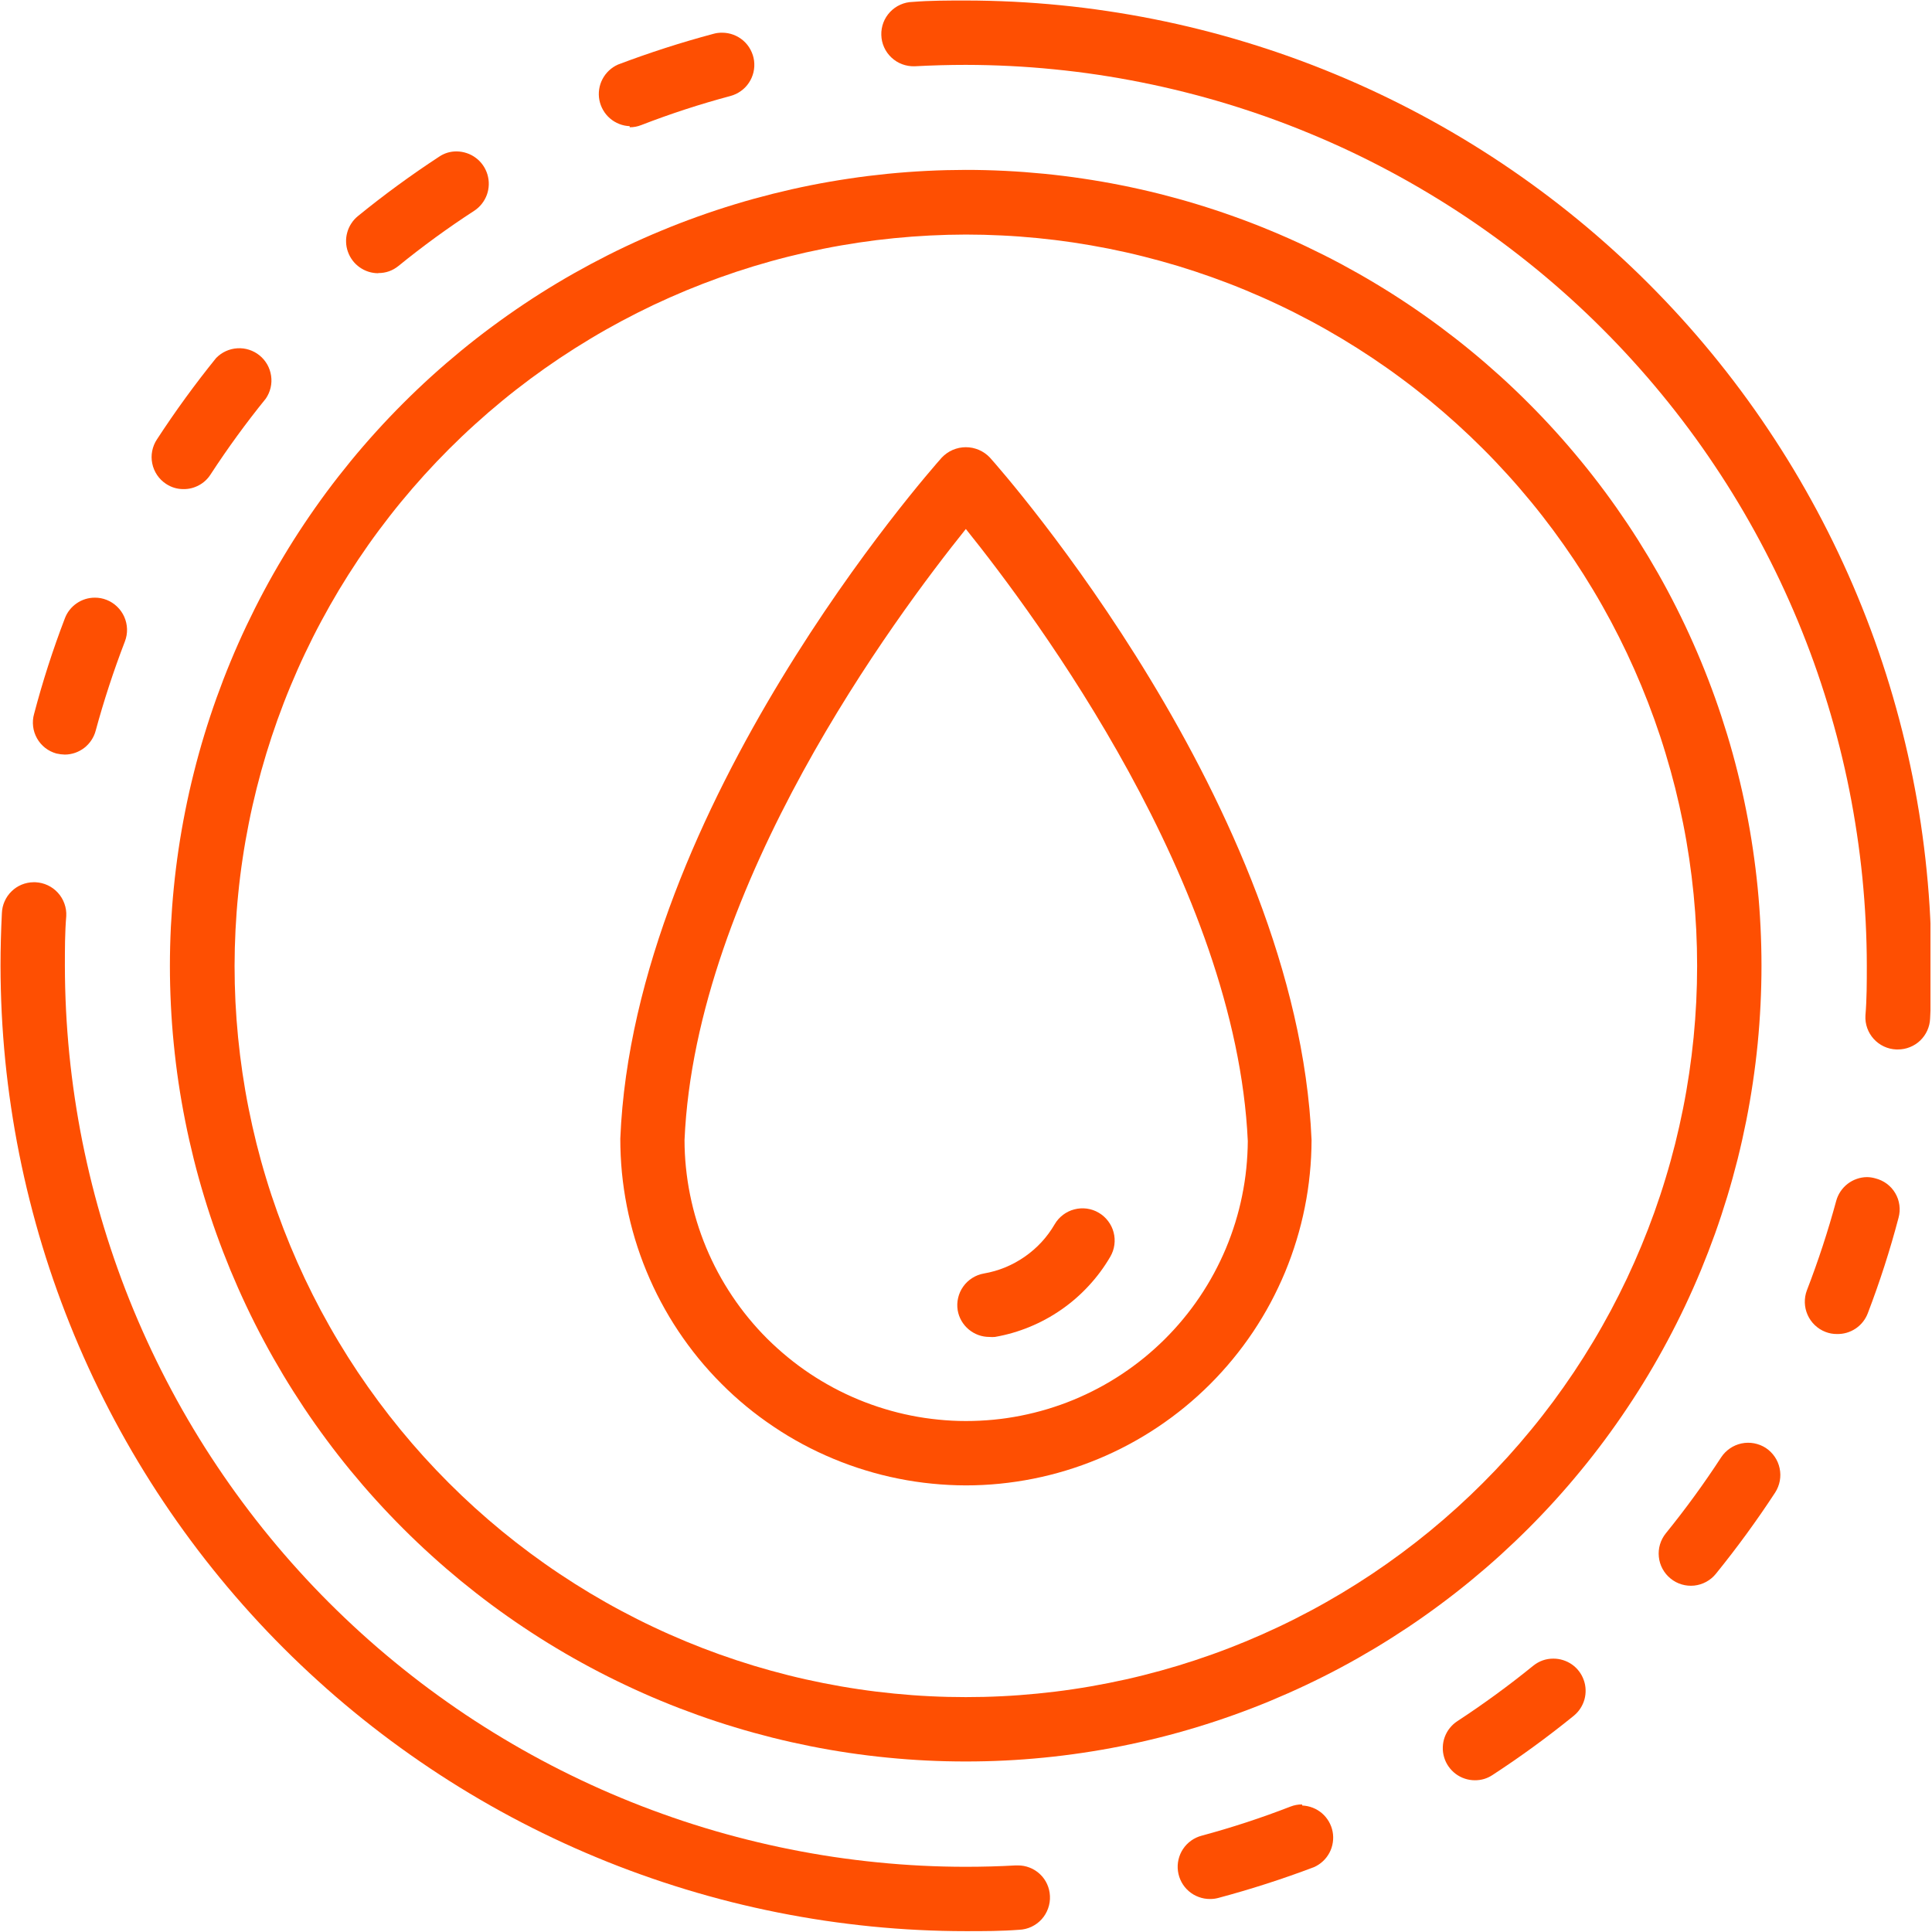 <svg xmlns="http://www.w3.org/2000/svg" xmlns:xlink="http://www.w3.org/1999/xlink" width="300" zoomAndPan="magnify" viewBox="0 0 224.88 225" height="300" preserveAspectRatio="xMidYMid meet" version="1.0"><defs><clipPath id="9b4bf218ce"><path d="M 102 0.059 L 224.762 0.059 L 224.762 123 L 102 123 Z M 102 0.059 " clip-rule="nonzero"/></clipPath><clipPath id="a49893ee2d"><path d="M 0 102 L 123 102 L 123 224.938 L 0 224.938 Z M 0 102 " clip-rule="nonzero"/></clipPath></defs><path fill="#fe4f02" d="M 19.277 56.352 C 19.898 56.762 20.578 56.965 21.324 56.961 C 21.957 56.965 22.551 56.812 23.109 56.512 C 23.668 56.211 24.117 55.793 24.461 55.258 C 26.453 52.199 28.602 49.254 30.898 46.418 C 31.164 46.027 31.348 45.605 31.457 45.148 C 31.562 44.691 31.582 44.23 31.512 43.766 C 31.445 43.301 31.297 42.863 31.066 42.453 C 30.832 42.047 30.535 41.691 30.172 41.395 C 29.805 41.098 29.402 40.879 28.953 40.734 C 28.508 40.59 28.047 40.531 27.578 40.562 C 27.109 40.59 26.664 40.703 26.234 40.898 C 25.809 41.094 25.434 41.363 25.105 41.699 C 22.648 44.738 20.352 47.895 18.219 51.168 C 17.945 51.582 17.762 52.031 17.664 52.52 C 17.57 53.008 17.57 53.492 17.672 53.98 C 17.77 54.465 17.961 54.914 18.238 55.328 C 18.516 55.738 18.863 56.078 19.277 56.352 Z M 19.277 56.352 " fill-opacity="1" fill-rule="nonzero"/><path fill="#fe4f02" d="M 43.988 31.801 C 44.871 31.805 45.652 31.531 46.34 30.977 C 49.172 28.672 52.117 26.527 55.18 24.539 C 55.516 24.316 55.809 24.047 56.059 23.727 C 56.309 23.41 56.5 23.062 56.641 22.684 C 56.777 22.305 56.852 21.91 56.863 21.508 C 56.875 21.105 56.82 20.711 56.707 20.324 C 56.59 19.938 56.418 19.578 56.188 19.246 C 55.957 18.914 55.68 18.629 55.355 18.387 C 55.031 18.145 54.68 17.957 54.297 17.832 C 53.914 17.703 53.52 17.637 53.117 17.633 C 52.379 17.629 51.703 17.832 51.09 18.242 C 47.812 20.387 44.656 22.695 41.621 25.168 C 41.324 25.41 41.066 25.695 40.855 26.02 C 40.645 26.344 40.484 26.691 40.383 27.062 C 40.277 27.434 40.23 27.816 40.246 28.203 C 40.258 28.586 40.328 28.965 40.461 29.328 C 40.59 29.691 40.77 30.027 41.004 30.336 C 41.238 30.645 41.512 30.91 41.828 31.133 C 42.145 31.355 42.488 31.527 42.855 31.645 C 43.227 31.762 43.602 31.82 43.988 31.82 Z M 43.988 31.801 " fill-opacity="1" fill-rule="nonzero"/><path fill="#fe4f02" d="M 6.508 87.754 C 6.832 87.828 7.164 87.871 7.496 87.879 C 7.906 87.875 8.305 87.805 8.691 87.672 C 9.078 87.535 9.434 87.344 9.758 87.094 C 10.082 86.84 10.355 86.547 10.582 86.203 C 10.809 85.863 10.977 85.496 11.082 85.098 C 12.039 81.574 13.176 78.105 14.488 74.695 C 14.664 74.234 14.746 73.754 14.734 73.258 C 14.719 72.762 14.609 72.285 14.41 71.832 C 14.207 71.379 13.93 70.984 13.57 70.641 C 13.211 70.297 12.801 70.035 12.34 69.855 C 11.898 69.684 11.445 69.598 10.977 69.605 C 10.598 69.605 10.23 69.66 9.867 69.773 C 9.508 69.887 9.172 70.051 8.863 70.266 C 8.551 70.48 8.281 70.734 8.047 71.031 C 7.812 71.328 7.629 71.656 7.496 72.008 C 6.098 75.656 4.902 79.367 3.91 83.145 C 3.773 83.621 3.738 84.105 3.797 84.602 C 3.855 85.094 4.008 85.555 4.25 85.988 C 4.496 86.422 4.812 86.789 5.203 87.098 C 5.594 87.402 6.031 87.621 6.508 87.754 Z M 6.508 87.754 " fill-opacity="1" fill-rule="nonzero"/><path fill="#fe4f02" d="M 111.473 152.598 C 111.547 153.031 111.695 153.441 111.914 153.824 C 112.137 154.207 112.414 154.539 112.754 154.824 C 113.09 155.105 113.469 155.324 113.883 155.477 C 114.297 155.625 114.723 155.699 115.164 155.699 C 115.383 155.719 115.598 155.719 115.812 155.699 C 117.203 155.457 118.551 155.066 119.859 154.527 C 121.164 153.988 122.398 153.316 123.559 152.508 C 124.719 151.703 125.777 150.781 126.734 149.742 C 127.695 148.707 128.531 147.578 129.242 146.359 C 129.492 145.93 129.652 145.469 129.719 144.977 C 129.785 144.484 129.758 143.996 129.629 143.516 C 129.504 143.035 129.289 142.598 128.988 142.203 C 128.688 141.809 128.324 141.484 127.895 141.234 C 127.469 140.98 127.008 140.824 126.516 140.754 C 126.023 140.688 125.535 140.719 125.055 140.844 C 124.574 140.969 124.137 141.18 123.742 141.48 C 123.344 141.781 123.02 142.145 122.77 142.574 C 121.887 144.09 120.723 145.352 119.281 146.355 C 117.836 147.359 116.25 148.012 114.52 148.312 C 114.035 148.398 113.586 148.57 113.168 148.836 C 112.754 149.098 112.402 149.43 112.117 149.832 C 111.832 150.23 111.633 150.672 111.523 151.152 C 111.41 151.629 111.395 152.113 111.473 152.598 Z M 111.473 152.598 " fill-opacity="1" fill-rule="nonzero"/><g clip-path="url(#9b4bf218ce)"><path fill="#fe4f02" d="M 112.422 0.059 C 110.344 0.059 108.281 0.059 106.219 0.223 C 105.719 0.234 105.246 0.344 104.793 0.547 C 104.336 0.75 103.941 1.035 103.598 1.395 C 103.258 1.758 102.996 2.168 102.82 2.633 C 102.645 3.098 102.562 3.578 102.578 4.078 C 102.59 4.574 102.699 5.051 102.902 5.504 C 103.105 5.957 103.391 6.355 103.75 6.695 C 104.113 7.035 104.523 7.297 104.988 7.473 C 105.453 7.648 105.934 7.73 106.434 7.719 C 108.547 7.609 110.484 7.555 112.422 7.555 C 114.141 7.559 115.855 7.602 117.57 7.688 C 119.281 7.773 120.996 7.902 122.703 8.074 C 124.41 8.242 126.113 8.453 127.812 8.707 C 129.508 8.961 131.199 9.258 132.883 9.594 C 134.566 9.93 136.242 10.309 137.906 10.727 C 139.57 11.145 141.223 11.602 142.867 12.102 C 144.508 12.602 146.137 13.141 147.754 13.719 C 149.371 14.301 150.969 14.918 152.555 15.578 C 154.141 16.234 155.711 16.93 157.262 17.664 C 158.812 18.398 160.344 19.172 161.859 19.984 C 163.371 20.793 164.867 21.641 166.336 22.523 C 167.809 23.406 169.258 24.324 170.688 25.277 C 172.113 26.23 173.516 27.219 174.895 28.242 C 176.273 29.266 177.625 30.324 178.953 31.41 C 180.281 32.5 181.578 33.621 182.852 34.773 C 184.121 35.926 185.367 37.109 186.578 38.324 C 187.793 39.539 188.977 40.781 190.129 42.055 C 191.281 43.324 192.402 44.625 193.492 45.953 C 194.582 47.277 195.637 48.633 196.66 50.008 C 197.684 51.387 198.672 52.789 199.625 54.219 C 200.582 55.645 201.5 57.094 202.383 58.566 C 203.266 60.039 204.113 61.531 204.922 63.047 C 205.73 64.559 206.504 66.09 207.238 67.641 C 207.973 69.195 208.668 70.762 209.328 72.348 C 209.984 73.934 210.605 75.535 211.184 77.148 C 211.762 78.766 212.301 80.395 212.801 82.039 C 213.301 83.68 213.762 85.332 214.18 87 C 214.598 88.664 214.977 90.336 215.312 92.02 C 215.648 93.703 215.941 95.395 216.195 97.094 C 216.449 98.789 216.66 100.492 216.832 102.203 C 217 103.91 217.129 105.621 217.215 107.336 C 217.301 109.051 217.348 110.766 217.348 112.48 C 217.348 114.418 217.348 116.355 217.188 118.273 C 217.16 118.773 217.23 119.262 217.398 119.734 C 217.566 120.203 217.82 120.625 218.156 120.996 C 218.492 121.367 218.887 121.656 219.344 121.871 C 219.797 122.082 220.273 122.199 220.773 122.219 L 220.969 122.219 C 221.453 122.219 221.922 122.129 222.367 121.949 C 222.816 121.77 223.215 121.516 223.566 121.18 C 223.914 120.844 224.188 120.457 224.387 120.02 C 224.586 119.578 224.699 119.117 224.719 118.633 C 224.828 116.57 224.879 114.508 224.879 112.43 C 224.879 110.59 224.828 108.75 224.734 106.914 C 224.645 105.078 224.504 103.246 224.32 101.414 C 224.141 99.586 223.91 97.762 223.641 95.941 C 223.367 94.121 223.051 92.312 222.688 90.508 C 222.328 88.703 221.922 86.91 221.473 85.129 C 221.023 83.344 220.531 81.574 219.996 79.812 C 219.461 78.055 218.883 76.309 218.262 74.578 C 217.641 72.848 216.977 71.133 216.27 69.434 C 215.566 67.734 214.816 66.055 214.031 64.395 C 213.242 62.73 212.414 61.09 211.547 59.469 C 210.676 57.848 209.77 56.25 208.824 54.672 C 207.875 53.094 206.891 51.543 205.867 50.016 C 204.848 48.484 203.785 46.984 202.691 45.508 C 201.594 44.031 200.461 42.582 199.293 41.16 C 198.125 39.738 196.926 38.348 195.688 36.984 C 194.453 35.625 193.184 34.293 191.883 32.992 C 190.582 31.691 189.25 30.426 187.887 29.191 C 186.523 27.957 185.133 26.754 183.711 25.59 C 182.289 24.422 180.84 23.293 179.359 22.195 C 177.883 21.102 176.379 20.043 174.852 19.02 C 173.32 18 171.77 17.016 170.191 16.07 C 168.613 15.125 167.016 14.219 165.391 13.352 C 163.77 12.484 162.129 11.66 160.465 10.871 C 158.805 10.086 157.121 9.34 155.422 8.637 C 153.723 7.93 152.008 7.27 150.277 6.648 C 148.547 6.031 146.801 5.453 145.039 4.918 C 143.281 4.383 141.508 3.891 139.727 3.445 C 137.941 2.996 136.148 2.594 134.344 2.234 C 132.539 1.875 130.73 1.559 128.91 1.289 C 127.09 1.016 125.266 0.789 123.438 0.609 C 121.605 0.426 119.773 0.293 117.938 0.199 C 116.098 0.109 114.262 0.062 112.422 0.059 Z M 112.422 0.059 " fill-opacity="1" fill-rule="nonzero"/></g><path fill="#fe4f02" d="M 205.586 168.629 C 205.168 168.359 204.711 168.18 204.223 168.086 C 203.734 167.996 203.246 168 202.758 168.102 C 202.27 168.207 201.82 168.398 201.41 168.68 C 201 168.961 200.656 169.309 200.383 169.723 C 198.391 172.781 196.242 175.73 193.945 178.566 C 193.633 178.953 193.406 179.383 193.262 179.859 C 193.121 180.336 193.078 180.824 193.129 181.316 C 193.18 181.812 193.324 182.277 193.562 182.715 C 193.801 183.152 194.113 183.527 194.5 183.84 C 194.887 184.152 195.316 184.383 195.793 184.523 C 196.273 184.664 196.758 184.707 197.254 184.656 C 197.746 184.602 198.211 184.457 198.648 184.219 C 199.086 183.98 199.461 183.668 199.773 183.281 C 202.234 180.242 204.539 177.086 206.68 173.812 C 206.945 173.395 207.125 172.945 207.215 172.457 C 207.305 171.969 207.297 171.48 207.195 170.996 C 207.094 170.512 206.902 170.062 206.625 169.656 C 206.344 169.246 205.996 168.902 205.586 168.629 Z M 205.586 168.629 " fill-opacity="1" fill-rule="nonzero"/><path fill="#fe4f02" d="M 112.422 172.988 C 113.738 172.988 115.055 172.922 116.363 172.793 C 117.676 172.66 118.977 172.469 120.27 172.211 C 121.562 171.953 122.836 171.633 124.098 171.25 C 125.359 170.867 126.598 170.422 127.816 169.918 C 129.031 169.414 130.223 168.852 131.383 168.23 C 132.547 167.609 133.676 166.93 134.77 166.199 C 135.863 165.469 136.922 164.684 137.941 163.848 C 138.961 163.012 139.934 162.129 140.867 161.199 C 141.797 160.266 142.684 159.293 143.52 158.273 C 144.355 157.258 145.141 156.199 145.875 155.105 C 146.605 154.012 147.285 152.883 147.906 151.723 C 148.527 150.559 149.09 149.371 149.598 148.156 C 150.102 146.938 150.547 145.699 150.93 144.438 C 151.316 143.18 151.637 141.902 151.895 140.609 C 152.156 139.32 152.352 138.02 152.48 136.707 C 152.613 135.395 152.68 134.082 152.684 132.766 C 151.016 93.902 116.691 54.918 115.219 53.285 C 115.039 53.094 114.844 52.926 114.629 52.777 C 114.414 52.625 114.184 52.5 113.945 52.395 C 113.703 52.293 113.457 52.215 113.199 52.16 C 112.941 52.109 112.684 52.082 112.422 52.082 C 112.16 52.082 111.902 52.109 111.645 52.16 C 111.387 52.215 111.141 52.293 110.898 52.395 C 110.66 52.5 110.43 52.625 110.215 52.777 C 110.004 52.926 109.805 53.094 109.625 53.285 C 108.172 54.918 73.758 93.902 72.18 132.602 C 72.18 133.922 72.242 135.242 72.367 136.555 C 72.496 137.867 72.688 139.172 72.941 140.469 C 73.195 141.766 73.516 143.043 73.895 144.309 C 74.277 145.574 74.719 146.816 75.223 148.035 C 75.727 149.258 76.285 150.449 76.906 151.613 C 77.527 152.781 78.203 153.914 78.934 155.012 C 79.668 156.109 80.449 157.172 81.285 158.195 C 82.121 159.215 83.004 160.195 83.938 161.129 C 84.867 162.066 85.844 162.953 86.863 163.793 C 87.883 164.633 88.941 165.418 90.039 166.152 C 91.133 166.891 92.262 167.57 93.426 168.195 C 94.59 168.82 95.781 169.383 97 169.891 C 98.219 170.398 99.461 170.848 100.723 171.23 C 101.984 171.617 103.266 171.941 104.559 172.199 C 105.852 172.461 107.156 172.656 108.473 172.785 C 109.785 172.918 111.102 172.984 112.422 172.988 Z M 112.422 165.492 C 111.352 165.492 110.281 165.438 109.215 165.328 C 108.148 165.223 107.09 165.066 106.039 164.855 C 104.988 164.645 103.949 164.383 102.922 164.07 C 101.898 163.758 100.891 163.398 99.902 162.988 C 98.91 162.578 97.941 162.117 96.996 161.613 C 96.055 161.105 95.133 160.559 94.242 159.961 C 93.352 159.367 92.492 158.727 91.664 158.047 C 90.836 157.367 90.043 156.648 89.281 155.895 C 88.523 155.137 87.805 154.344 87.125 153.516 C 86.445 152.688 85.805 151.828 85.211 150.938 C 84.613 150.047 84.062 149.129 83.555 148.184 C 83.047 147.238 82.59 146.273 82.176 145.281 C 81.766 144.293 81.402 143.285 81.09 142.262 C 80.777 141.234 80.516 140.199 80.305 139.148 C 80.09 138.098 79.934 137.039 79.824 135.973 C 79.715 134.906 79.66 133.836 79.66 132.766 C 80.949 103.031 104.246 71.793 112.422 61.605 C 120.598 71.793 143.895 103.066 145.258 132.891 C 145.25 133.961 145.191 135.027 145.082 136.094 C 144.973 137.16 144.809 138.219 144.594 139.266 C 144.383 140.316 144.117 141.352 143.801 142.375 C 143.484 143.398 143.121 144.406 142.707 145.391 C 142.293 146.379 141.828 147.344 141.32 148.289 C 140.812 149.23 140.258 150.145 139.66 151.031 C 139.062 151.922 138.422 152.777 137.738 153.602 C 137.055 154.43 136.332 155.219 135.574 155.973 C 134.812 156.727 134.02 157.441 133.188 158.121 C 132.359 158.797 131.496 159.43 130.605 160.023 C 129.711 160.617 128.793 161.164 127.848 161.664 C 126.902 162.168 125.934 162.621 124.941 163.031 C 123.953 163.438 122.945 163.793 121.918 164.102 C 120.891 164.41 119.855 164.668 118.805 164.875 C 117.754 165.082 116.695 165.238 115.629 165.34 C 114.562 165.441 113.492 165.492 112.422 165.492 Z M 112.422 165.492 " fill-opacity="1" fill-rule="nonzero"/><g clip-path="url(#a49893ee2d)"><path fill="#fe4f02" d="M 118.465 217.246 L 118.215 217.246 C 116.297 217.355 114.359 217.406 112.422 217.406 C 110.707 217.406 108.988 217.363 107.277 217.277 C 105.562 217.191 103.848 217.062 102.141 216.891 C 100.434 216.723 98.73 216.508 97.031 216.258 C 95.336 216.004 93.645 215.707 91.961 215.371 C 90.277 215.035 88.602 214.656 86.938 214.238 C 85.273 213.82 83.621 213.363 81.977 212.863 C 80.336 212.363 78.707 211.824 77.09 211.242 C 75.473 210.664 73.875 210.047 72.289 209.387 C 70.703 208.73 69.133 208.035 67.582 207.297 C 66.031 206.562 64.5 205.793 62.984 204.98 C 61.473 204.172 59.98 203.324 58.508 202.441 C 57.035 201.559 55.586 200.641 54.156 199.688 C 52.73 198.73 51.328 197.742 49.949 196.723 C 48.57 195.699 47.219 194.641 45.891 193.551 C 44.566 192.465 43.266 191.344 41.992 190.188 C 40.723 189.035 39.48 187.852 38.266 186.641 C 37.051 185.426 35.867 184.184 34.715 182.91 C 33.562 181.641 32.441 180.34 31.352 179.012 C 30.262 177.688 29.207 176.332 28.184 174.953 C 27.16 173.574 26.172 172.172 25.219 170.746 C 24.262 169.32 23.344 167.871 22.461 166.398 C 21.578 164.926 20.73 163.434 19.922 161.918 C 19.113 160.406 18.34 158.871 17.605 157.32 C 16.871 155.77 16.176 154.203 15.516 152.617 C 14.859 151.031 14.238 149.43 13.66 147.812 C 13.082 146.199 12.543 144.57 12.043 142.926 C 11.543 141.285 11.082 139.629 10.664 137.965 C 10.246 136.301 9.871 134.625 9.531 132.945 C 9.195 131.262 8.902 129.57 8.648 127.871 C 8.395 126.176 8.184 124.473 8.012 122.762 C 7.844 121.055 7.715 119.344 7.629 117.629 C 7.543 115.914 7.5 114.199 7.496 112.48 C 7.496 110.547 7.496 108.609 7.656 106.691 C 7.684 106.191 7.609 105.703 7.441 105.234 C 7.273 104.762 7.02 104.344 6.684 103.973 C 6.348 103.602 5.953 103.312 5.5 103.098 C 5.047 102.887 4.57 102.77 4.07 102.746 L 3.836 102.746 C 3.359 102.75 2.898 102.848 2.457 103.027 C 2.02 103.211 1.625 103.469 1.285 103.805 C 0.941 104.137 0.676 104.523 0.48 104.961 C 0.285 105.395 0.18 105.855 0.16 106.332 C 0.055 108.41 0 110.461 0 112.48 C 0.004 114.32 0.051 116.16 0.141 117.996 C 0.234 119.832 0.371 121.668 0.551 123.496 C 0.734 125.328 0.961 127.152 1.234 128.973 C 1.504 130.789 1.82 132.602 2.18 134.406 C 2.543 136.211 2.945 138.004 3.395 139.789 C 3.844 141.57 4.332 143.344 4.867 145.102 C 5.402 146.863 5.98 148.609 6.602 150.34 C 7.223 152.07 7.887 153.785 8.59 155.484 C 9.297 157.184 10.043 158.863 10.828 160.527 C 11.617 162.188 12.445 163.832 13.312 165.453 C 14.18 167.074 15.086 168.676 16.031 170.25 C 16.98 171.828 17.961 173.383 18.984 174.91 C 20.008 176.441 21.066 177.941 22.164 179.422 C 23.258 180.898 24.391 182.348 25.559 183.77 C 26.723 185.191 27.926 186.582 29.16 187.945 C 30.395 189.309 31.664 190.641 32.965 191.941 C 34.266 193.242 35.598 194.508 36.961 195.742 C 38.32 196.98 39.715 198.18 41.137 199.348 C 42.559 200.516 44.008 201.645 45.484 202.742 C 46.961 203.836 48.465 204.898 49.992 205.918 C 51.523 206.941 53.074 207.926 54.652 208.871 C 56.23 209.816 57.828 210.727 59.453 211.594 C 61.074 212.461 62.715 213.289 64.379 214.074 C 66.039 214.863 67.719 215.609 69.418 216.312 C 71.117 217.02 72.832 217.68 74.566 218.301 C 76.297 218.922 78.043 219.5 79.801 220.035 C 81.562 220.57 83.332 221.062 85.117 221.512 C 86.902 221.957 88.695 222.363 90.5 222.723 C 92.301 223.082 94.113 223.398 95.934 223.672 C 97.75 223.941 99.578 224.168 101.406 224.352 C 103.238 224.535 105.07 224.672 106.906 224.762 C 108.746 224.855 110.582 224.902 112.422 224.902 C 114.504 224.902 116.566 224.902 118.625 224.742 C 119.129 224.723 119.605 224.605 120.059 224.395 C 120.512 224.18 120.906 223.891 121.246 223.52 C 121.582 223.148 121.832 222.727 122 222.254 C 122.168 221.785 122.242 221.297 122.215 220.797 C 122.191 220.316 122.082 219.855 121.883 219.418 C 121.684 218.98 121.406 218.594 121.059 218.266 C 120.707 217.934 120.309 217.68 119.859 217.504 C 119.414 217.328 118.945 217.242 118.465 217.246 Z M 118.465 217.246 " fill-opacity="1" fill-rule="nonzero"/></g><path fill="#fe4f02" d="M 151.57 210.145 C 151.105 210.141 150.656 210.227 150.227 210.395 C 146.836 211.711 143.387 212.84 139.879 213.785 C 139.438 213.902 139.031 214.094 138.66 214.359 C 138.289 214.625 137.977 214.945 137.723 215.324 C 137.469 215.703 137.293 216.117 137.188 216.562 C 137.086 217.004 137.062 217.453 137.125 217.906 C 137.184 218.355 137.324 218.785 137.539 219.188 C 137.754 219.586 138.035 219.938 138.379 220.238 C 138.723 220.535 139.109 220.766 139.539 220.922 C 139.965 221.082 140.406 221.16 140.863 221.156 C 141.191 221.16 141.516 221.117 141.832 221.031 C 145.605 220.023 149.316 218.828 152.969 217.445 C 153.355 217.273 153.703 217.043 154.012 216.754 C 154.324 216.465 154.574 216.133 154.773 215.758 C 154.969 215.383 155.098 214.988 155.16 214.566 C 155.223 214.148 155.215 213.73 155.137 213.316 C 155.059 212.898 154.91 212.508 154.699 212.141 C 154.488 211.777 154.223 211.453 153.902 211.176 C 153.582 210.902 153.223 210.684 152.832 210.531 C 152.438 210.375 152.027 210.289 151.605 210.27 Z M 151.57 210.145 " fill-opacity="1" fill-rule="nonzero"/><path fill="#fe4f02" d="M 180.855 193.164 C 179.973 193.16 179.191 193.438 178.504 193.988 C 175.668 196.289 172.723 198.441 169.664 200.445 C 169.328 200.664 169.031 200.934 168.781 201.25 C 168.527 201.562 168.336 201.91 168.195 202.289 C 168.055 202.668 167.98 203.059 167.969 203.465 C 167.953 203.867 168.004 204.262 168.121 204.648 C 168.234 205.035 168.406 205.395 168.641 205.727 C 168.871 206.055 169.148 206.344 169.469 206.586 C 169.793 206.824 170.145 207.012 170.527 207.137 C 170.91 207.266 171.305 207.328 171.707 207.328 C 172.453 207.332 173.133 207.129 173.754 206.719 C 177.031 204.582 180.188 202.281 183.223 199.816 C 183.52 199.57 183.777 199.289 183.988 198.965 C 184.199 198.641 184.359 198.293 184.465 197.918 C 184.566 197.547 184.613 197.168 184.598 196.781 C 184.586 196.395 184.516 196.02 184.383 195.656 C 184.254 195.289 184.074 194.953 183.84 194.645 C 183.605 194.336 183.332 194.07 183.016 193.848 C 182.699 193.625 182.355 193.457 181.988 193.34 C 181.617 193.223 181.242 193.164 180.855 193.164 Z M 180.855 193.164 " fill-opacity="1" fill-rule="nonzero"/><path fill="#fe4f02" d="M 19.727 112.48 C 19.727 114 19.766 115.516 19.84 117.027 C 19.914 118.543 20.023 120.055 20.176 121.566 C 20.324 123.074 20.508 124.578 20.73 126.078 C 20.953 127.578 21.215 129.074 21.512 130.562 C 21.805 132.047 22.141 133.527 22.508 135 C 22.875 136.469 23.281 137.93 23.723 139.383 C 24.16 140.832 24.637 142.273 25.148 143.699 C 25.66 145.129 26.207 146.543 26.785 147.945 C 27.367 149.344 27.98 150.73 28.629 152.102 C 29.277 153.473 29.961 154.828 30.676 156.164 C 31.391 157.504 32.141 158.82 32.918 160.121 C 33.699 161.422 34.512 162.703 35.352 163.965 C 36.195 165.227 37.07 166.465 37.973 167.684 C 38.875 168.902 39.809 170.098 40.77 171.27 C 41.734 172.441 42.723 173.59 43.742 174.711 C 44.762 175.836 45.809 176.934 46.879 178.004 C 47.953 179.078 49.051 180.125 50.176 181.141 C 51.297 182.16 52.445 183.148 53.617 184.113 C 54.793 185.074 55.988 186.008 57.203 186.91 C 58.422 187.812 59.664 188.688 60.922 189.527 C 62.184 190.371 63.465 191.184 64.766 191.961 C 66.066 192.742 67.387 193.488 68.727 194.203 C 70.062 194.918 71.418 195.598 72.789 196.246 C 74.16 196.895 75.547 197.512 76.945 198.09 C 78.348 198.672 79.762 199.215 81.191 199.727 C 82.617 200.238 84.059 200.715 85.508 201.152 C 86.961 201.594 88.422 201.996 89.895 202.367 C 91.363 202.734 92.844 203.066 94.332 203.363 C 95.82 203.66 97.312 203.918 98.812 204.141 C 100.312 204.363 101.816 204.547 103.328 204.695 C 104.836 204.844 106.348 204.957 107.863 205.031 C 109.379 205.105 110.895 205.141 112.41 205.141 C 113.926 205.141 115.441 205.105 116.957 205.031 C 118.473 204.957 119.984 204.844 121.492 204.695 C 123.004 204.547 124.508 204.359 126.008 204.137 C 127.508 203.914 129 203.656 130.488 203.359 C 131.977 203.062 133.457 202.73 134.926 202.363 C 136.398 201.996 137.859 201.59 139.312 201.148 C 140.762 200.711 142.203 200.234 143.629 199.723 C 145.059 199.211 146.473 198.668 147.875 198.086 C 149.273 197.504 150.66 196.891 152.031 196.242 C 153.402 195.594 154.758 194.914 156.094 194.199 C 157.434 193.484 158.75 192.734 160.051 191.957 C 161.352 191.176 162.633 190.363 163.895 189.523 C 165.156 188.68 166.395 187.805 167.613 186.902 C 168.832 186 170.027 185.066 171.199 184.105 C 172.371 183.141 173.52 182.152 174.645 181.133 C 175.766 180.113 176.863 179.07 177.938 177.996 C 179.008 176.926 180.055 175.828 181.074 174.703 C 182.094 173.578 183.082 172.43 184.043 171.258 C 185.008 170.086 185.941 168.891 186.844 167.672 C 187.746 166.453 188.621 165.215 189.461 163.953 C 190.305 162.695 191.117 161.414 191.895 160.113 C 192.676 158.812 193.422 157.492 194.137 156.152 C 194.852 154.816 195.535 153.461 196.184 152.09 C 196.832 150.719 197.445 149.336 198.027 147.934 C 198.605 146.531 199.152 145.117 199.664 143.691 C 200.176 142.262 200.648 140.82 201.09 139.371 C 201.531 137.918 201.934 136.457 202.305 134.988 C 202.672 133.516 203.004 132.035 203.301 130.551 C 203.598 129.062 203.855 127.566 204.078 126.066 C 204.301 124.566 204.488 123.062 204.637 121.555 C 204.785 120.043 204.895 118.531 204.969 117.016 C 205.043 115.504 205.082 113.988 205.082 112.469 C 205.082 110.953 205.043 109.438 204.969 107.922 C 204.895 106.41 204.785 104.895 204.637 103.387 C 204.488 101.879 204.301 100.371 204.078 98.871 C 203.859 97.371 203.598 95.879 203.301 94.391 C 203.008 92.902 202.676 91.426 202.305 89.953 C 201.938 88.48 201.535 87.02 201.094 85.57 C 200.652 84.117 200.18 82.68 199.668 81.25 C 199.156 79.82 198.609 78.406 198.031 77.008 C 197.449 75.605 196.836 74.219 196.188 72.848 C 195.539 71.477 194.859 70.121 194.145 68.785 C 193.43 67.445 192.68 66.129 191.902 64.828 C 191.121 63.527 190.312 62.246 189.469 60.984 C 188.625 59.723 187.754 58.484 186.852 57.266 C 185.945 56.047 185.016 54.852 184.051 53.68 C 183.09 52.508 182.102 51.359 181.082 50.234 C 180.062 49.109 179.02 48.012 177.945 46.941 C 176.875 45.867 175.777 44.82 174.652 43.801 C 173.527 42.785 172.379 41.793 171.207 40.832 C 170.035 39.867 168.84 38.938 167.621 38.031 C 166.406 37.129 165.164 36.254 163.906 35.414 C 162.645 34.57 161.363 33.758 160.062 32.98 C 158.762 32.199 157.441 31.453 156.105 30.734 C 154.766 30.02 153.414 29.34 152.043 28.691 C 150.672 28.043 149.285 27.426 147.883 26.848 C 146.484 26.266 145.07 25.719 143.641 25.211 C 142.215 24.699 140.773 24.223 139.32 23.781 C 137.871 23.34 136.41 22.938 134.938 22.566 C 133.469 22.199 131.988 21.867 130.5 21.57 C 129.012 21.273 127.52 21.016 126.02 20.793 C 124.52 20.57 123.016 20.383 121.504 20.234 C 119.996 20.086 118.484 19.973 116.969 19.898 C 115.453 19.824 113.938 19.785 112.422 19.785 C 110.906 19.789 109.391 19.824 107.875 19.902 C 106.359 19.977 104.848 20.09 103.34 20.238 C 101.828 20.391 100.324 20.574 98.824 20.801 C 97.324 21.023 95.832 21.281 94.344 21.578 C 92.855 21.875 91.375 22.211 89.906 22.578 C 88.434 22.949 86.973 23.352 85.523 23.793 C 84.07 24.234 82.633 24.711 81.203 25.223 C 79.777 25.734 78.359 26.281 76.961 26.863 C 75.559 27.441 74.172 28.059 72.801 28.707 C 71.43 29.355 70.078 30.039 68.738 30.754 C 67.402 31.469 66.082 32.215 64.781 32.996 C 63.48 33.777 62.199 34.586 60.941 35.43 C 59.68 36.273 58.441 37.148 57.223 38.051 C 56.004 38.953 54.809 39.887 53.637 40.848 C 52.465 41.812 51.316 42.801 50.191 43.82 C 49.066 44.84 47.969 45.887 46.898 46.957 C 45.824 48.031 44.777 49.129 43.762 50.25 C 42.742 51.375 41.75 52.523 40.789 53.695 C 39.828 54.867 38.895 56.062 37.988 57.281 C 37.086 58.5 36.215 59.738 35.371 61 C 34.527 62.262 33.715 63.543 32.938 64.844 C 32.156 66.145 31.406 67.461 30.691 68.801 C 29.977 70.137 29.297 71.492 28.645 72.863 C 27.996 74.234 27.383 75.617 26.801 77.02 C 26.219 78.422 25.676 79.836 25.164 81.262 C 24.652 82.691 24.176 84.129 23.734 85.582 C 23.293 87.031 22.887 88.496 22.52 89.965 C 22.148 91.438 21.816 92.914 21.52 94.402 C 21.223 95.891 20.961 97.383 20.738 98.883 C 20.516 100.383 20.328 101.891 20.18 103.398 C 20.031 104.906 19.918 106.422 19.84 107.934 C 19.766 109.449 19.727 110.965 19.727 112.48 Z M 112.422 27.316 C 113.816 27.316 115.207 27.352 116.602 27.422 C 117.992 27.488 119.383 27.59 120.77 27.727 C 122.156 27.863 123.539 28.035 124.918 28.238 C 126.297 28.445 127.668 28.684 129.035 28.953 C 130.402 29.227 131.762 29.531 133.113 29.871 C 134.469 30.211 135.809 30.582 137.145 30.984 C 138.477 31.391 139.801 31.828 141.113 32.297 C 142.426 32.766 143.727 33.266 145.012 33.801 C 146.301 34.336 147.574 34.898 148.836 35.496 C 150.094 36.09 151.34 36.719 152.566 37.375 C 153.797 38.031 155.008 38.719 156.203 39.434 C 157.402 40.152 158.578 40.898 159.738 41.672 C 160.895 42.445 162.035 43.246 163.152 44.078 C 164.273 44.906 165.371 45.766 166.449 46.648 C 167.527 47.535 168.582 48.445 169.613 49.379 C 170.648 50.316 171.656 51.277 172.641 52.262 C 173.629 53.246 174.59 54.258 175.523 55.289 C 176.461 56.32 177.371 57.379 178.254 58.453 C 179.141 59.531 179.996 60.629 180.828 61.75 C 181.656 62.871 182.457 64.008 183.234 65.168 C 184.008 66.328 184.754 67.504 185.469 68.699 C 186.188 69.895 186.871 71.105 187.531 72.336 C 188.188 73.566 188.812 74.809 189.41 76.07 C 190.004 77.328 190.57 78.605 191.102 79.891 C 191.637 81.18 192.137 82.48 192.609 83.793 C 193.078 85.105 193.516 86.426 193.918 87.762 C 194.324 89.094 194.695 90.438 195.035 91.789 C 195.371 93.141 195.676 94.5 195.949 95.867 C 196.223 97.234 196.461 98.605 196.664 99.984 C 196.867 101.363 197.039 102.746 197.176 104.133 C 197.312 105.523 197.414 106.91 197.484 108.305 C 197.551 109.695 197.586 111.09 197.586 112.48 C 197.586 113.875 197.551 115.27 197.484 116.66 C 197.414 118.055 197.312 119.441 197.176 120.828 C 197.039 122.215 196.867 123.598 196.664 124.977 C 196.461 126.355 196.223 127.73 195.949 129.098 C 195.676 130.465 195.371 131.824 195.035 133.176 C 194.695 134.527 194.324 135.871 193.918 137.203 C 193.516 138.539 193.078 139.859 192.609 141.172 C 192.137 142.484 191.637 143.785 191.102 145.074 C 190.57 146.359 190.004 147.633 189.41 148.895 C 188.812 150.152 188.188 151.398 187.531 152.629 C 186.871 153.855 186.188 155.07 185.469 156.266 C 184.754 157.461 184.008 158.637 183.234 159.797 C 182.457 160.957 181.656 162.094 180.828 163.215 C 179.996 164.332 179.141 165.434 178.254 166.508 C 177.371 167.586 176.461 168.641 175.523 169.676 C 174.59 170.707 173.629 171.715 172.641 172.703 C 171.656 173.688 170.648 174.648 169.613 175.586 C 168.582 176.52 167.527 177.43 166.449 178.316 C 165.371 179.199 164.273 180.055 163.152 180.887 C 162.035 181.715 160.895 182.52 159.738 183.293 C 158.578 184.066 157.402 184.812 156.203 185.531 C 155.008 186.246 153.797 186.934 152.566 187.59 C 151.34 188.246 150.094 188.875 148.836 189.469 C 147.574 190.066 146.301 190.629 145.012 191.164 C 143.727 191.695 142.426 192.199 141.113 192.668 C 139.801 193.137 138.477 193.574 137.145 193.98 C 135.809 194.383 134.469 194.754 133.113 195.094 C 131.762 195.434 130.402 195.738 129.035 196.008 C 127.668 196.281 126.297 196.52 124.918 196.723 C 123.539 196.93 122.156 197.098 120.77 197.234 C 119.383 197.371 117.992 197.477 116.602 197.543 C 115.207 197.613 113.816 197.645 112.422 197.645 C 111.027 197.645 109.637 197.613 108.242 197.543 C 106.852 197.477 105.461 197.371 104.074 197.234 C 102.688 197.098 101.305 196.93 99.926 196.723 C 98.547 196.52 97.176 196.281 95.809 196.008 C 94.441 195.738 93.082 195.434 91.73 195.094 C 90.375 194.754 89.035 194.383 87.699 193.98 C 86.367 193.574 85.043 193.137 83.73 192.668 C 82.418 192.199 81.117 191.695 79.832 191.164 C 78.543 190.629 77.27 190.066 76.012 189.469 C 74.75 188.875 73.504 188.246 72.277 187.59 C 71.047 186.934 69.836 186.246 68.641 185.531 C 67.445 184.812 66.266 184.066 65.109 183.293 C 63.949 182.52 62.809 181.715 61.691 180.887 C 60.57 180.055 59.473 179.199 58.395 178.316 C 57.316 177.43 56.262 176.52 55.23 175.586 C 54.195 174.648 53.188 173.688 52.203 172.703 C 51.215 171.715 50.254 170.707 49.32 169.676 C 48.383 168.641 47.473 167.586 46.59 166.508 C 45.707 165.434 44.848 164.332 44.02 163.215 C 43.188 162.094 42.387 160.957 41.609 159.797 C 40.836 158.637 40.09 157.461 39.375 156.266 C 38.656 155.07 37.973 153.855 37.312 152.629 C 36.656 151.398 36.031 150.152 35.434 148.895 C 34.84 147.633 34.273 146.359 33.742 145.074 C 33.207 143.785 32.707 142.484 32.238 141.172 C 31.766 139.859 31.328 138.539 30.926 137.203 C 30.52 135.871 30.148 134.527 29.809 133.176 C 29.473 131.824 29.168 130.465 28.895 129.098 C 28.621 127.73 28.383 126.355 28.18 124.977 C 27.977 123.598 27.805 122.215 27.668 120.828 C 27.531 119.441 27.43 118.055 27.359 116.66 C 27.293 115.27 27.258 113.875 27.258 112.48 C 27.262 111.09 27.297 109.695 27.367 108.305 C 27.438 106.914 27.539 105.523 27.68 104.137 C 27.816 102.75 27.988 101.371 28.195 99.992 C 28.398 98.613 28.641 97.242 28.914 95.875 C 29.184 94.508 29.492 93.148 29.832 91.797 C 30.172 90.449 30.543 89.105 30.949 87.773 C 31.355 86.438 31.793 85.117 32.262 83.805 C 32.734 82.492 33.234 81.195 33.77 79.906 C 34.305 78.621 34.867 77.348 35.465 76.09 C 36.062 74.828 36.688 73.586 37.348 72.355 C 38.004 71.129 38.691 69.918 39.406 68.723 C 40.125 67.527 40.871 66.352 41.645 65.191 C 42.418 64.035 43.219 62.895 44.051 61.777 C 44.883 60.66 45.738 59.559 46.621 58.484 C 47.508 57.406 48.418 56.352 49.352 55.32 C 50.289 54.289 51.25 53.277 52.234 52.293 C 53.219 51.309 54.227 50.348 55.262 49.414 C 56.293 48.477 57.348 47.566 58.422 46.684 C 59.5 45.797 60.598 44.941 61.719 44.109 C 62.836 43.281 63.977 42.477 65.133 41.703 C 66.293 40.93 67.469 40.184 68.664 39.469 C 69.855 38.75 71.07 38.062 72.297 37.406 C 73.527 36.75 74.77 36.121 76.027 35.523 C 77.289 34.93 78.562 34.363 79.848 33.828 C 81.137 33.297 82.434 32.793 83.746 32.324 C 85.059 31.852 86.379 31.414 87.711 31.008 C 89.047 30.605 90.387 30.23 91.738 29.891 C 93.09 29.551 94.449 29.246 95.816 28.973 C 97.18 28.699 98.555 28.461 99.93 28.254 C 101.309 28.047 102.691 27.875 104.078 27.738 C 105.465 27.602 106.852 27.496 108.246 27.426 C 109.637 27.355 111.027 27.32 112.422 27.316 Z M 112.422 27.316 " fill-opacity="1" fill-rule="nonzero"/><path fill="#fe4f02" d="M 218.336 137.23 C 218.02 137.137 217.695 137.09 217.367 137.086 C 216.957 137.09 216.559 137.16 216.172 137.297 C 215.785 137.43 215.43 137.625 215.105 137.875 C 214.785 138.125 214.508 138.422 214.281 138.762 C 214.055 139.102 213.887 139.469 213.781 139.867 C 212.824 143.391 211.688 146.859 210.371 150.266 C 210.195 150.73 210.117 151.211 210.129 151.707 C 210.145 152.203 210.25 152.676 210.453 153.129 C 210.652 153.582 210.934 153.98 211.293 154.324 C 211.652 154.668 212.062 154.93 212.523 155.109 C 212.957 155.281 213.406 155.363 213.867 155.359 C 214.254 155.367 214.633 155.32 215.004 155.211 C 215.375 155.102 215.723 154.941 216.043 154.727 C 216.363 154.512 216.645 154.254 216.887 153.949 C 217.129 153.648 217.316 153.316 217.457 152.957 C 218.852 149.309 220.051 145.598 221.043 141.82 C 221.109 141.582 221.148 141.336 221.168 141.09 C 221.184 140.84 221.176 140.594 221.141 140.348 C 221.109 140.102 221.051 139.859 220.973 139.625 C 220.891 139.391 220.785 139.168 220.66 138.953 C 220.535 138.738 220.387 138.539 220.223 138.355 C 220.055 138.168 219.871 138.004 219.672 137.855 C 219.473 137.707 219.258 137.582 219.035 137.477 C 218.809 137.371 218.574 137.289 218.336 137.23 Z M 218.336 137.23 " fill-opacity="1" fill-rule="nonzero"/><path fill="#fe4f02" d="M 73.273 14.82 C 73.738 14.824 74.188 14.738 74.621 14.566 C 78.02 13.25 81.48 12.121 85.004 11.18 C 85.441 11.062 85.848 10.871 86.219 10.605 C 86.59 10.344 86.902 10.02 87.156 9.641 C 87.406 9.266 87.586 8.852 87.691 8.41 C 87.793 7.965 87.816 7.52 87.758 7.066 C 87.699 6.617 87.559 6.191 87.344 5.789 C 87.133 5.387 86.852 5.035 86.508 4.734 C 86.168 4.438 85.781 4.207 85.355 4.047 C 84.93 3.887 84.488 3.809 84.035 3.809 C 83.699 3.805 83.371 3.844 83.047 3.934 C 79.273 4.941 75.562 6.137 71.91 7.52 C 71.523 7.691 71.176 7.922 70.867 8.211 C 70.559 8.5 70.305 8.832 70.109 9.207 C 69.91 9.582 69.781 9.977 69.719 10.395 C 69.656 10.816 69.664 11.23 69.742 11.648 C 69.824 12.062 69.969 12.457 70.18 12.82 C 70.391 13.188 70.656 13.512 70.977 13.785 C 71.297 14.062 71.656 14.277 72.051 14.434 C 72.441 14.59 72.852 14.676 73.273 14.691 Z M 73.273 14.82 " fill-opacity="1" fill-rule="nonzero"/></svg>